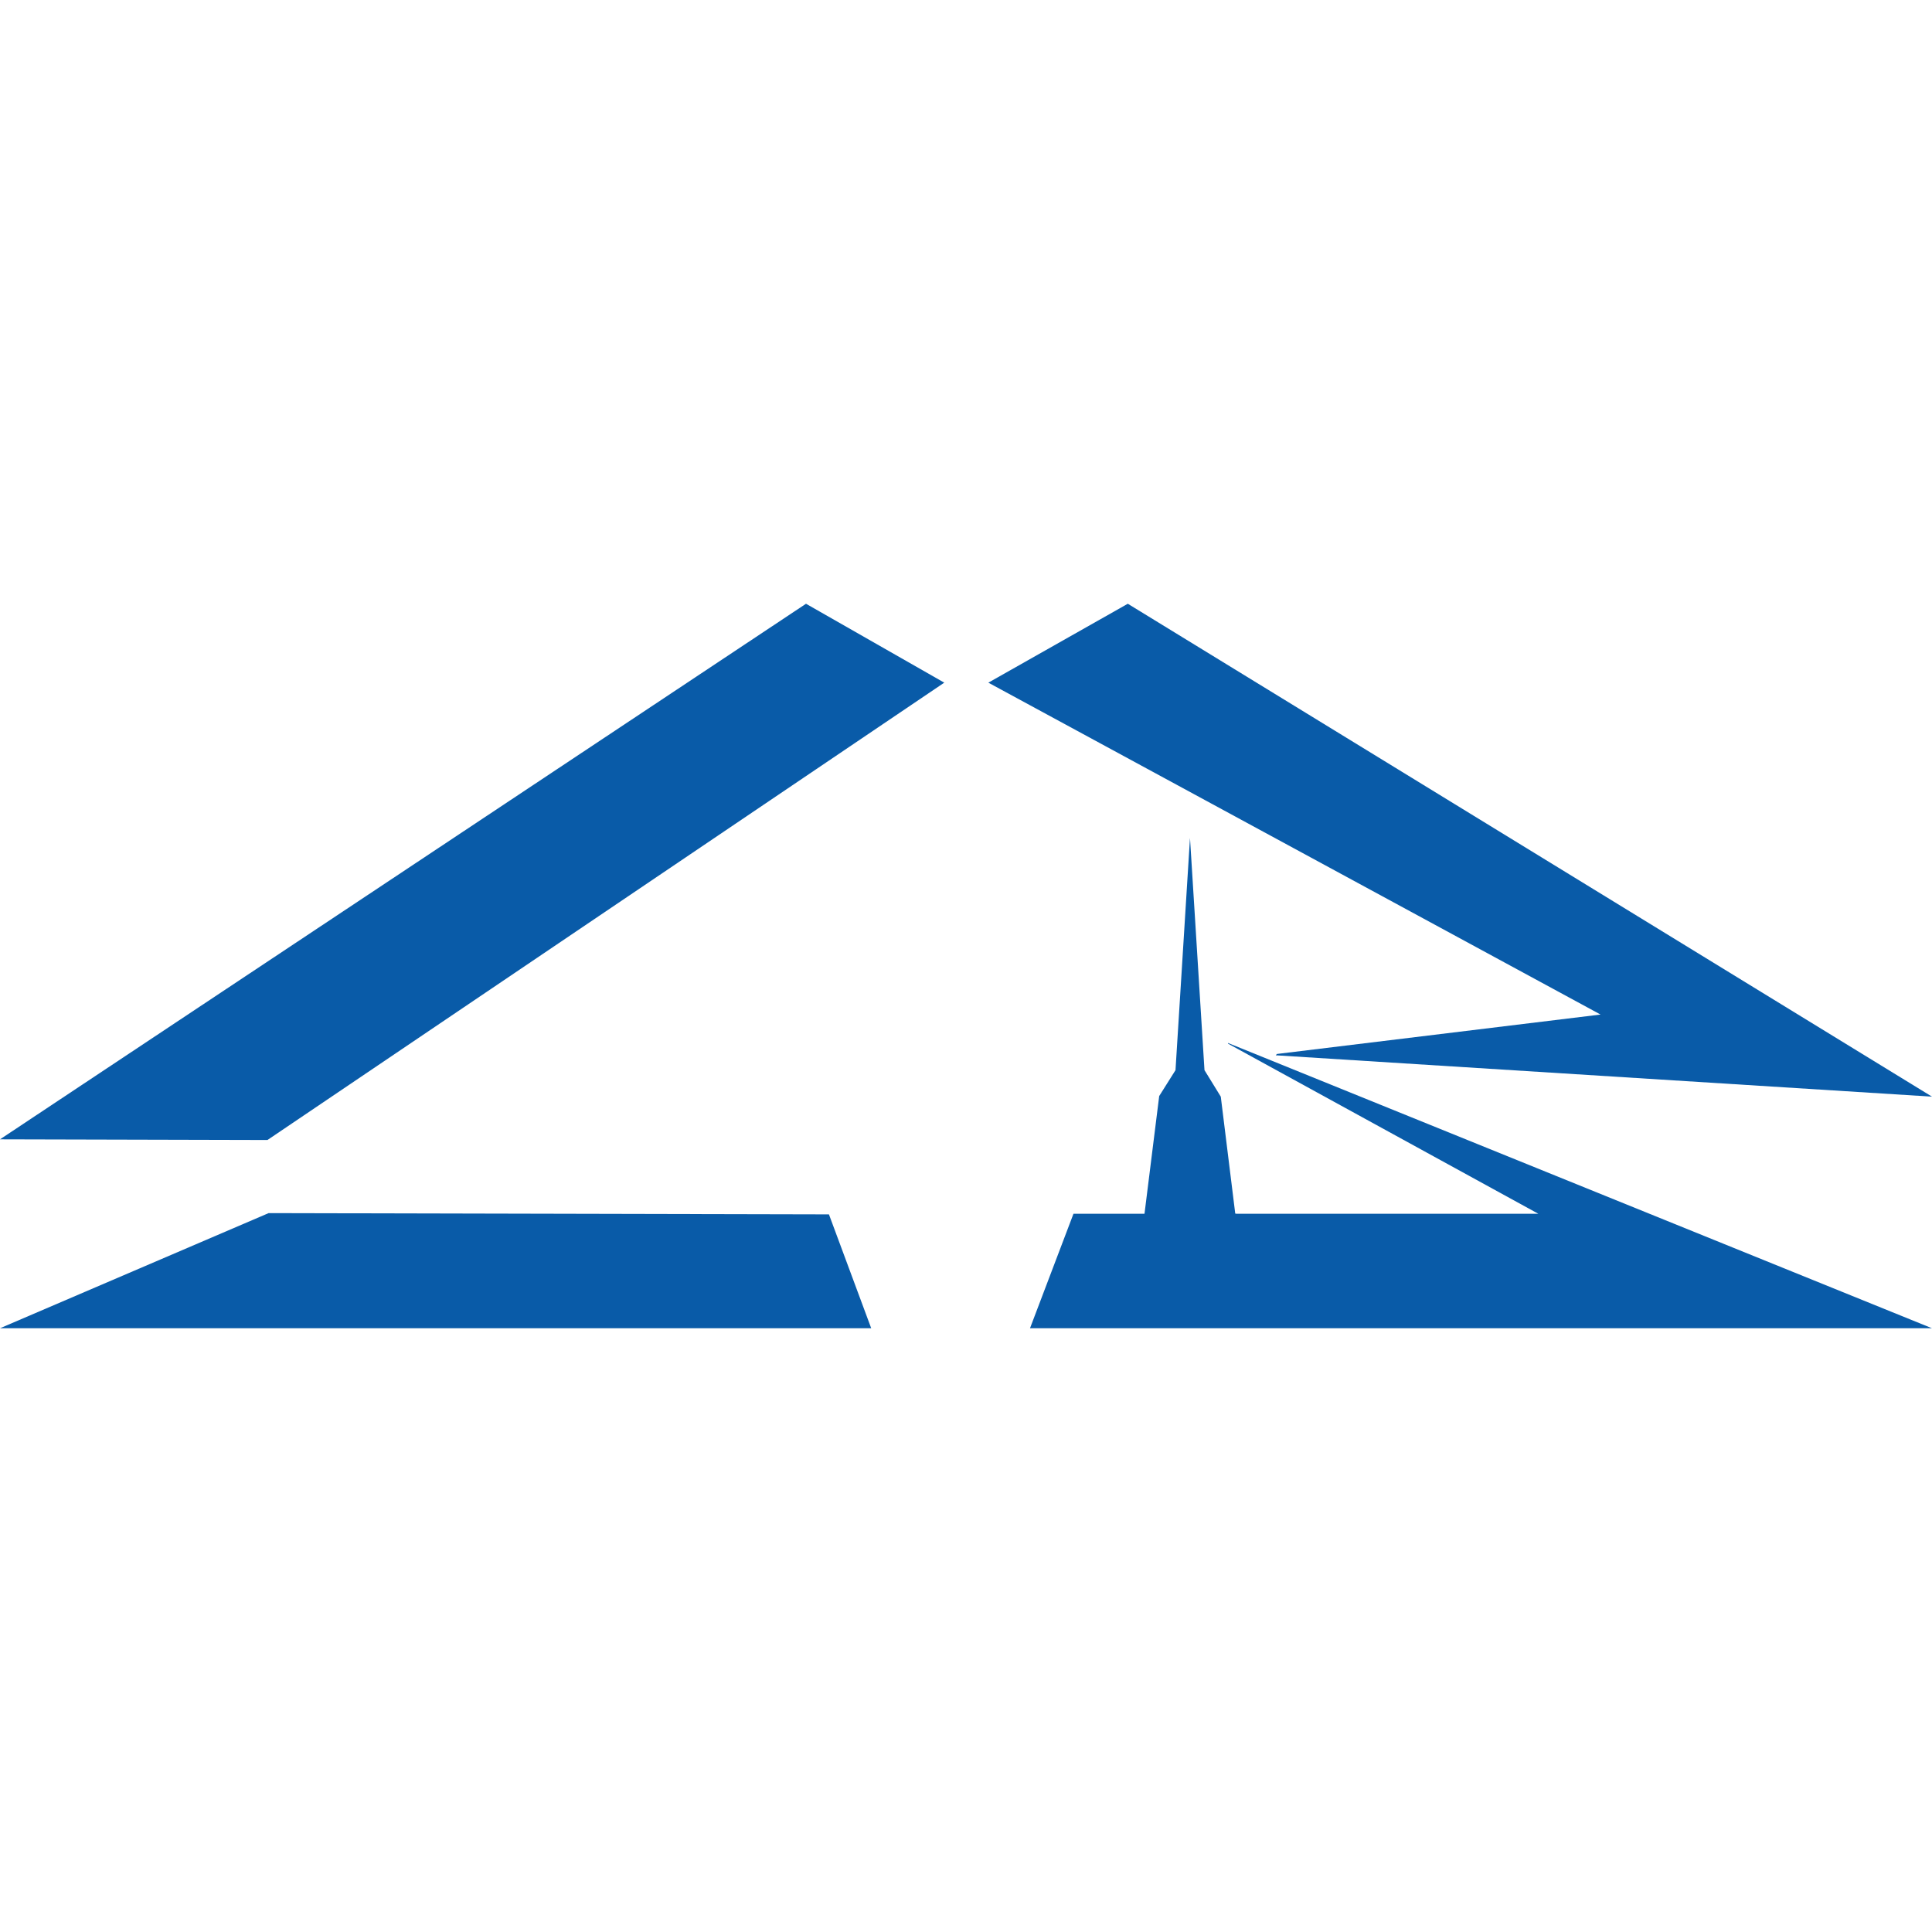 <svg width="32" height="32" viewBox="0 0 32 32" fill="none" xmlns="http://www.w3.org/2000/svg">
<g clip-path="url(#clip0)">
<path d="M16.37 11.307L26.51 16.804L21.15 17.457L21.13 17.479L32 18.164L18.68 10L16.37 11.307Z" fill="#095BA8"/>
<path d="M15.64 11.307L4.43 18.882L0.05 18.871H0L13.35 10L15.64 11.307Z" fill="#095BA8"/>
<path d="M26.09 20.768H23.96L20.5 20.114L20.46 20.104L20.22 18.164L19.95 17.725L19.71 13.879L19.47 17.725L19.2 18.154L18.82 21.197L26.19 21.207L26.09 20.768Z" fill="#095BA8"/>
<path d="M17.06 22H32L20.34 17.275V17.286L25.48 20.104H17.78L17.06 22Z" fill="#095BA8"/>
<path d="M14.43 22H0L4.4 20.114L4.45 20.093L13.73 20.114L14.43 22Z" fill="#095BA8"/>
</g>
<defs>
<clipPath id="clip0">
<rect width="32" height="32" fill="white"/>
</clipPath>
</defs>
</svg>

